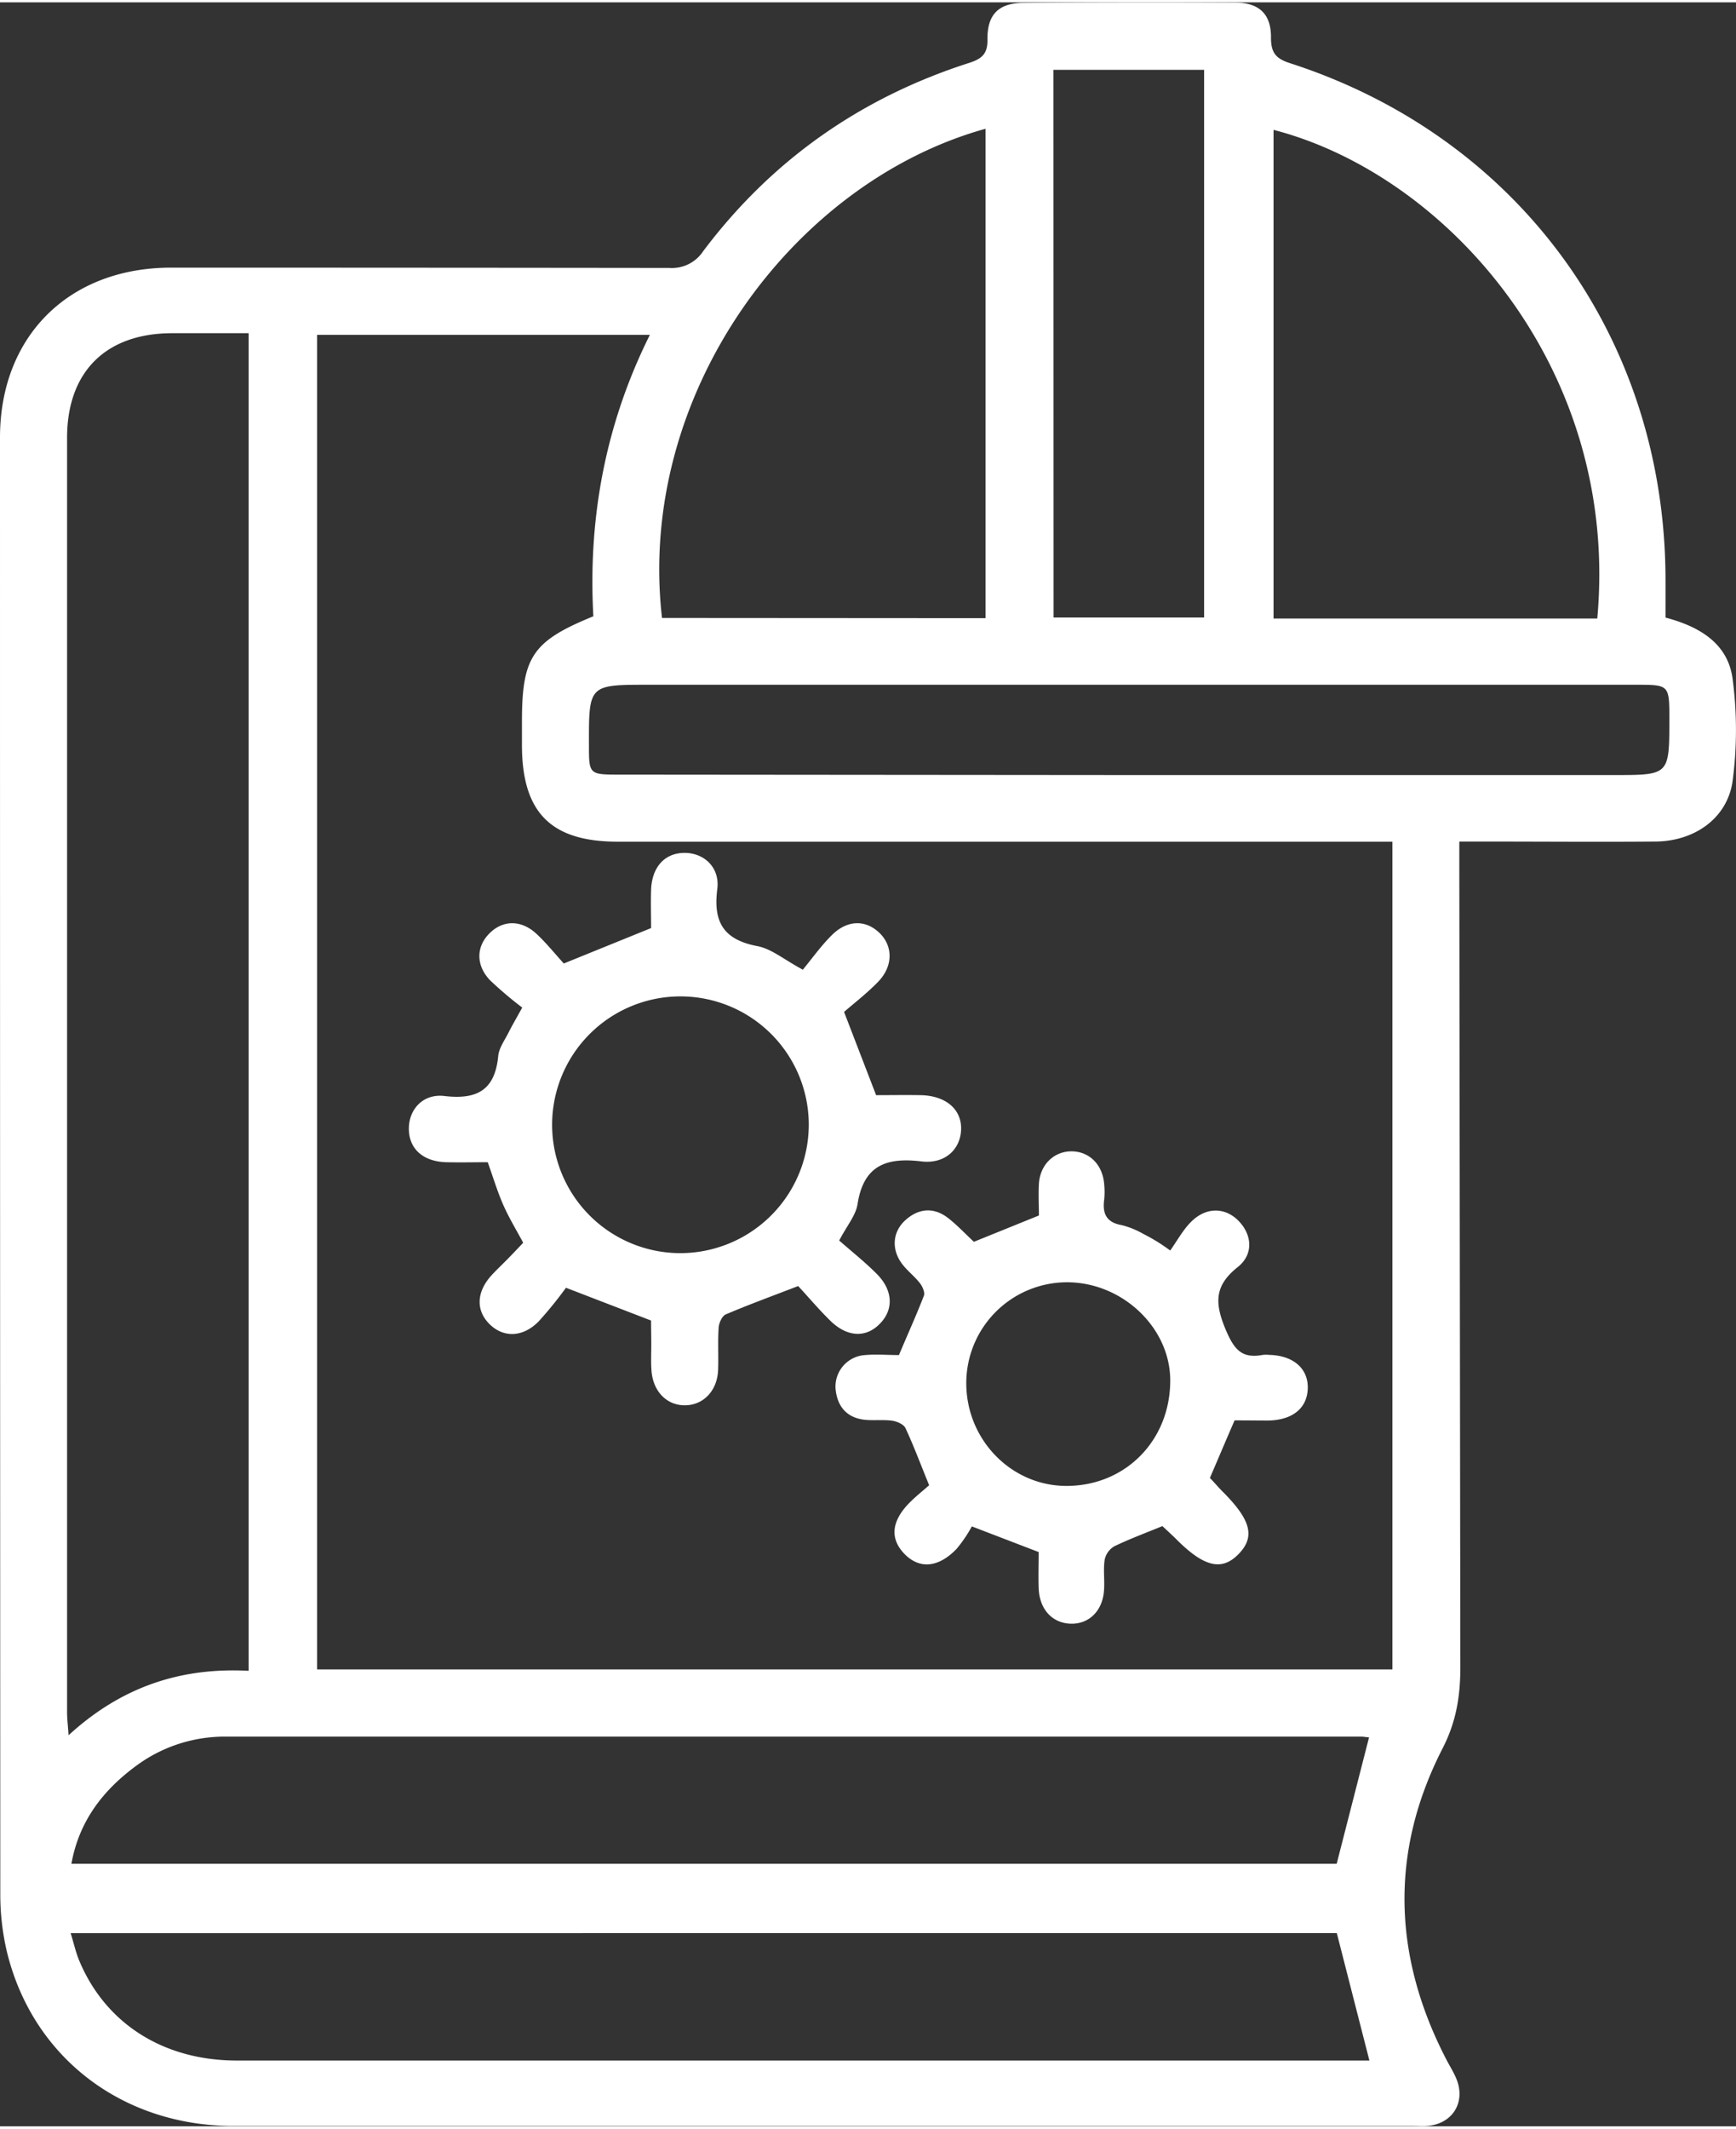 <svg xmlns="http://www.w3.org/2000/svg" viewBox="0 0 405.83 496.37" width="31px" height="38px"><rect x="0" y="0" width="405.83" height="496.37" fill="#333333" stroke="none"/><defs><style>.cls-1{fill:#fff;}</style></defs><title>Asset 3</title><g id="Layer_2" data-name="Layer 2"><g id="Layer_1-2" data-name="Layer 1"><path class="cls-1" d="M389.35,143.78c7.89,2.08,14.61,6,15.69,14.36a91.24,91.24,0,0,1,0,23.81c-1.21,8.72-8.89,14.09-18,14.17-13.33.11-26.67,0-40,0h-5.89c0,2.68,0,4.8,0,6.93l.24,186c0,6.64-.91,12.69-4.15,19-12.42,24.2-11.61,48.7.93,72.81.77,1.48,1.68,2.9,2.3,4.43,2.24,5.51-.94,10.56-6.88,11-1,.07-2,0-3,0q-138,0-276,0c-26.1,0-47.07-16.16-53-40.82A58.16,58.16,0,0,1,.07,442.17Q0,271.94,0,101.7C0,78,16.14,62,40,62q58.24,0,116.49.07a8.74,8.74,0,0,0,7.89-3.91c16-21.28,36.82-35.87,62.15-44,2.85-.92,4.36-2,4.31-5.4-.09-6,2.67-8.62,8.47-8.64Q264-.06,288.75.06c5.59,0,8.44,2.67,8.37,8.23,0,3.49,1.17,4.87,4.4,5.91C355,31.45,389.19,78.38,389.35,134.66,389.36,137.65,389.35,140.64,389.35,143.78ZM74.12,389.6H325.51V196.15H144.39c-15.61,0-22.38-6.83-22.37-22.61v-5.5c0-15.07,2.46-18.76,16.69-24.56-1.26-22.82,2.77-44.85,13.21-65.77H74.12Zm-16,.32V77.32H40.27c-15.5,0-24.58,9-24.59,24.44q0,148.91,0,297.82c0,1.54.2,3.08.35,5.4C28.32,393.71,42.15,389.07,58.15,389.92Zm261.93,15.54c-.55,0-1.21-.16-1.86-.16q-132.72,0-265.42,0a34.8,34.8,0,0,0-21,6.87c-7.69,5.68-13.28,12.85-15.08,22.85H312.48ZM16.52,451.23c.74,2.4,1.2,4.48,2,6.42C24.69,472.41,38.26,481,55.38,481H320.13c-2.58-10.07-5.07-19.81-7.62-29.78ZM373.4,144c5.34-58.46-35.25-103.74-75.68-114.2V144Zm-143-.08V29.54c-45.1,12.51-81.65,62.08-75.64,114.33Zm33.57,36.66H377.36c12.88,0,12.88,0,12.89-13,0-8.1,0-8.1-7.84-8.1H151.57c-13.92,0-13.92,0-13.89,14,0,7,0,7,7.34,7Zm-17.67-36.82h35.19V15.77H246.27Z"/><path class="cls-1" d="M152.2,308.06l-19.89-7.66a92.74,92.74,0,0,1-6.37,7.85c-3.72,3.79-8.25,3.86-11.49.66s-3.12-7.56.54-11.51c1.25-1.35,2.59-2.6,3.87-3.91s2.28-2.38,3.45-3.61c-1.67-3.11-3.4-5.94-4.73-9s-2.27-6.2-3.56-9.82c-3.14,0-6.44.08-9.73,0-5.35-.16-8.61-3.07-8.71-7.63s3.19-8.45,8.32-7.84c7.67.9,11.81-1.42,12.57-9.35.18-1.88,1.51-3.67,2.4-5.45.81-1.62,1.73-3.18,3.21-5.87a91.08,91.08,0,0,1-7.51-6.37c-3.42-3.58-3.26-8,0-11.11,3.1-3,7.3-3,10.77.18,2.43,2.25,4.52,4.88,6.46,7l20.41-8.28c0-2.72-.1-5.87,0-9,.22-5.33,3.23-8.55,7.79-8.57s8.34,3.38,7.68,8.49c-1,7.83,1.59,11.82,9.41,13.31,3.27.62,6.18,3.13,10.59,5.5,2.05-2.48,4.18-5.49,6.76-8.06,3.6-3.6,7.87-3.66,11.1-.59s3.32,7.81-.3,11.52c-2.65,2.72-5.7,5.06-7.92,7l7.49,19.45c3.14,0,6.78-.06,10.42,0,5.88.12,9.59,3.31,9.45,8s-3.8,8.15-9.31,7.48c-8.26-1-13.51,1-14.9,10-.41,2.63-2.47,5-4.29,8.49,2.86,2.52,6,5,8.81,7.83,3.76,3.78,3.94,8.26.8,11.51C202.5,312.2,198,312,194,308c-2.72-2.68-5.19-5.62-7.41-8-6.22,2.4-11.63,4.37-16.93,6.63-.86.37-1.59,2-1.66,3.08-.22,3.32,0,6.67-.13,10-.23,4.82-3.48,8.14-7.75,8.16s-7.46-3.25-7.82-8.1c-.15-2-.05-4-.05-6S152.2,309.79,152.2,308.06Zm36.87-45.93a30,30,0,1,0-30,30.18A30.06,30.06,0,0,0,189.07,262.13Z"/><path class="cls-1" d="M288.62,331.39c-2,4.57-3.78,8.82-5.78,13.46,1,1,2,2.23,3.18,3.39,6.43,6.49,7.41,10.38,3.56,14.36s-7.95,3.17-14.37-3.21c-1.16-1.17-2.39-2.27-3.47-3.29-3.93,1.61-7.67,3-11.23,4.71a4.78,4.78,0,0,0-2.26,3.1c-.36,2.28,0,4.66-.15,7-.23,4.86-3.42,8.11-7.76,8s-7.35-3.36-7.52-8.28c-.1-2.81,0-5.63,0-8.46l-15.63-6a31.28,31.28,0,0,1-3.6,5.29c-4.28,4.43-8.72,4.7-12.17,1.12s-3-7.64,1.12-11.86c1.51-1.54,3.22-2.88,4.67-4.17-2-4.88-3.6-9.2-5.54-13.36-.41-.88-2-1.56-3.08-1.72-2.13-.29-4.34,0-6.48-.22-4.3-.49-6.46-3.28-6.79-7.37a7.38,7.38,0,0,1,6.92-7.75c2.64-.23,5.31,0,7.91,0,2-4.77,4.06-9.27,5.83-13.87.29-.76-.32-2.15-.93-2.93-1.22-1.57-2.85-2.81-4.07-4.38-2.66-3.42-2.38-7.6.69-10.36s6.62-3.1,10-.46c2.2,1.72,4.12,3.8,6,5.53l15.2-6.15c0-2.18-.14-4.81,0-7.42.28-4.5,3.57-7.63,7.72-7.57s7.23,3.2,7.54,7.75a17.06,17.06,0,0,1,0,3.5c-.44,3.29.49,5.38,4.13,6a20,20,0,0,1,5.06,2.07,41.52,41.52,0,0,1,6.24,3.86c1.65-2.3,3-4.88,5-6.82,3.55-3.46,8-3.26,11.09,0s3.38,7.76-.28,10.67c-5.56,4.41-5.41,8.49-2.82,14.68,2,4.69,3.79,6.77,8.68,5.86a7.41,7.41,0,0,1,1.49,0c5.61.14,9.12,3.17,9,7.81s-3.55,7.44-9.28,7.53C293.79,331.42,291.14,331.39,288.62,331.39Zm-62.73-8.61c.05,13.3,10.71,24.07,23.68,23.93,13.73-.14,24.06-10.8,24-24.75-.06-12.35-11.34-22.94-24.31-22.84A23.57,23.57,0,0,0,225.89,322.78Z"/></g></g></svg>